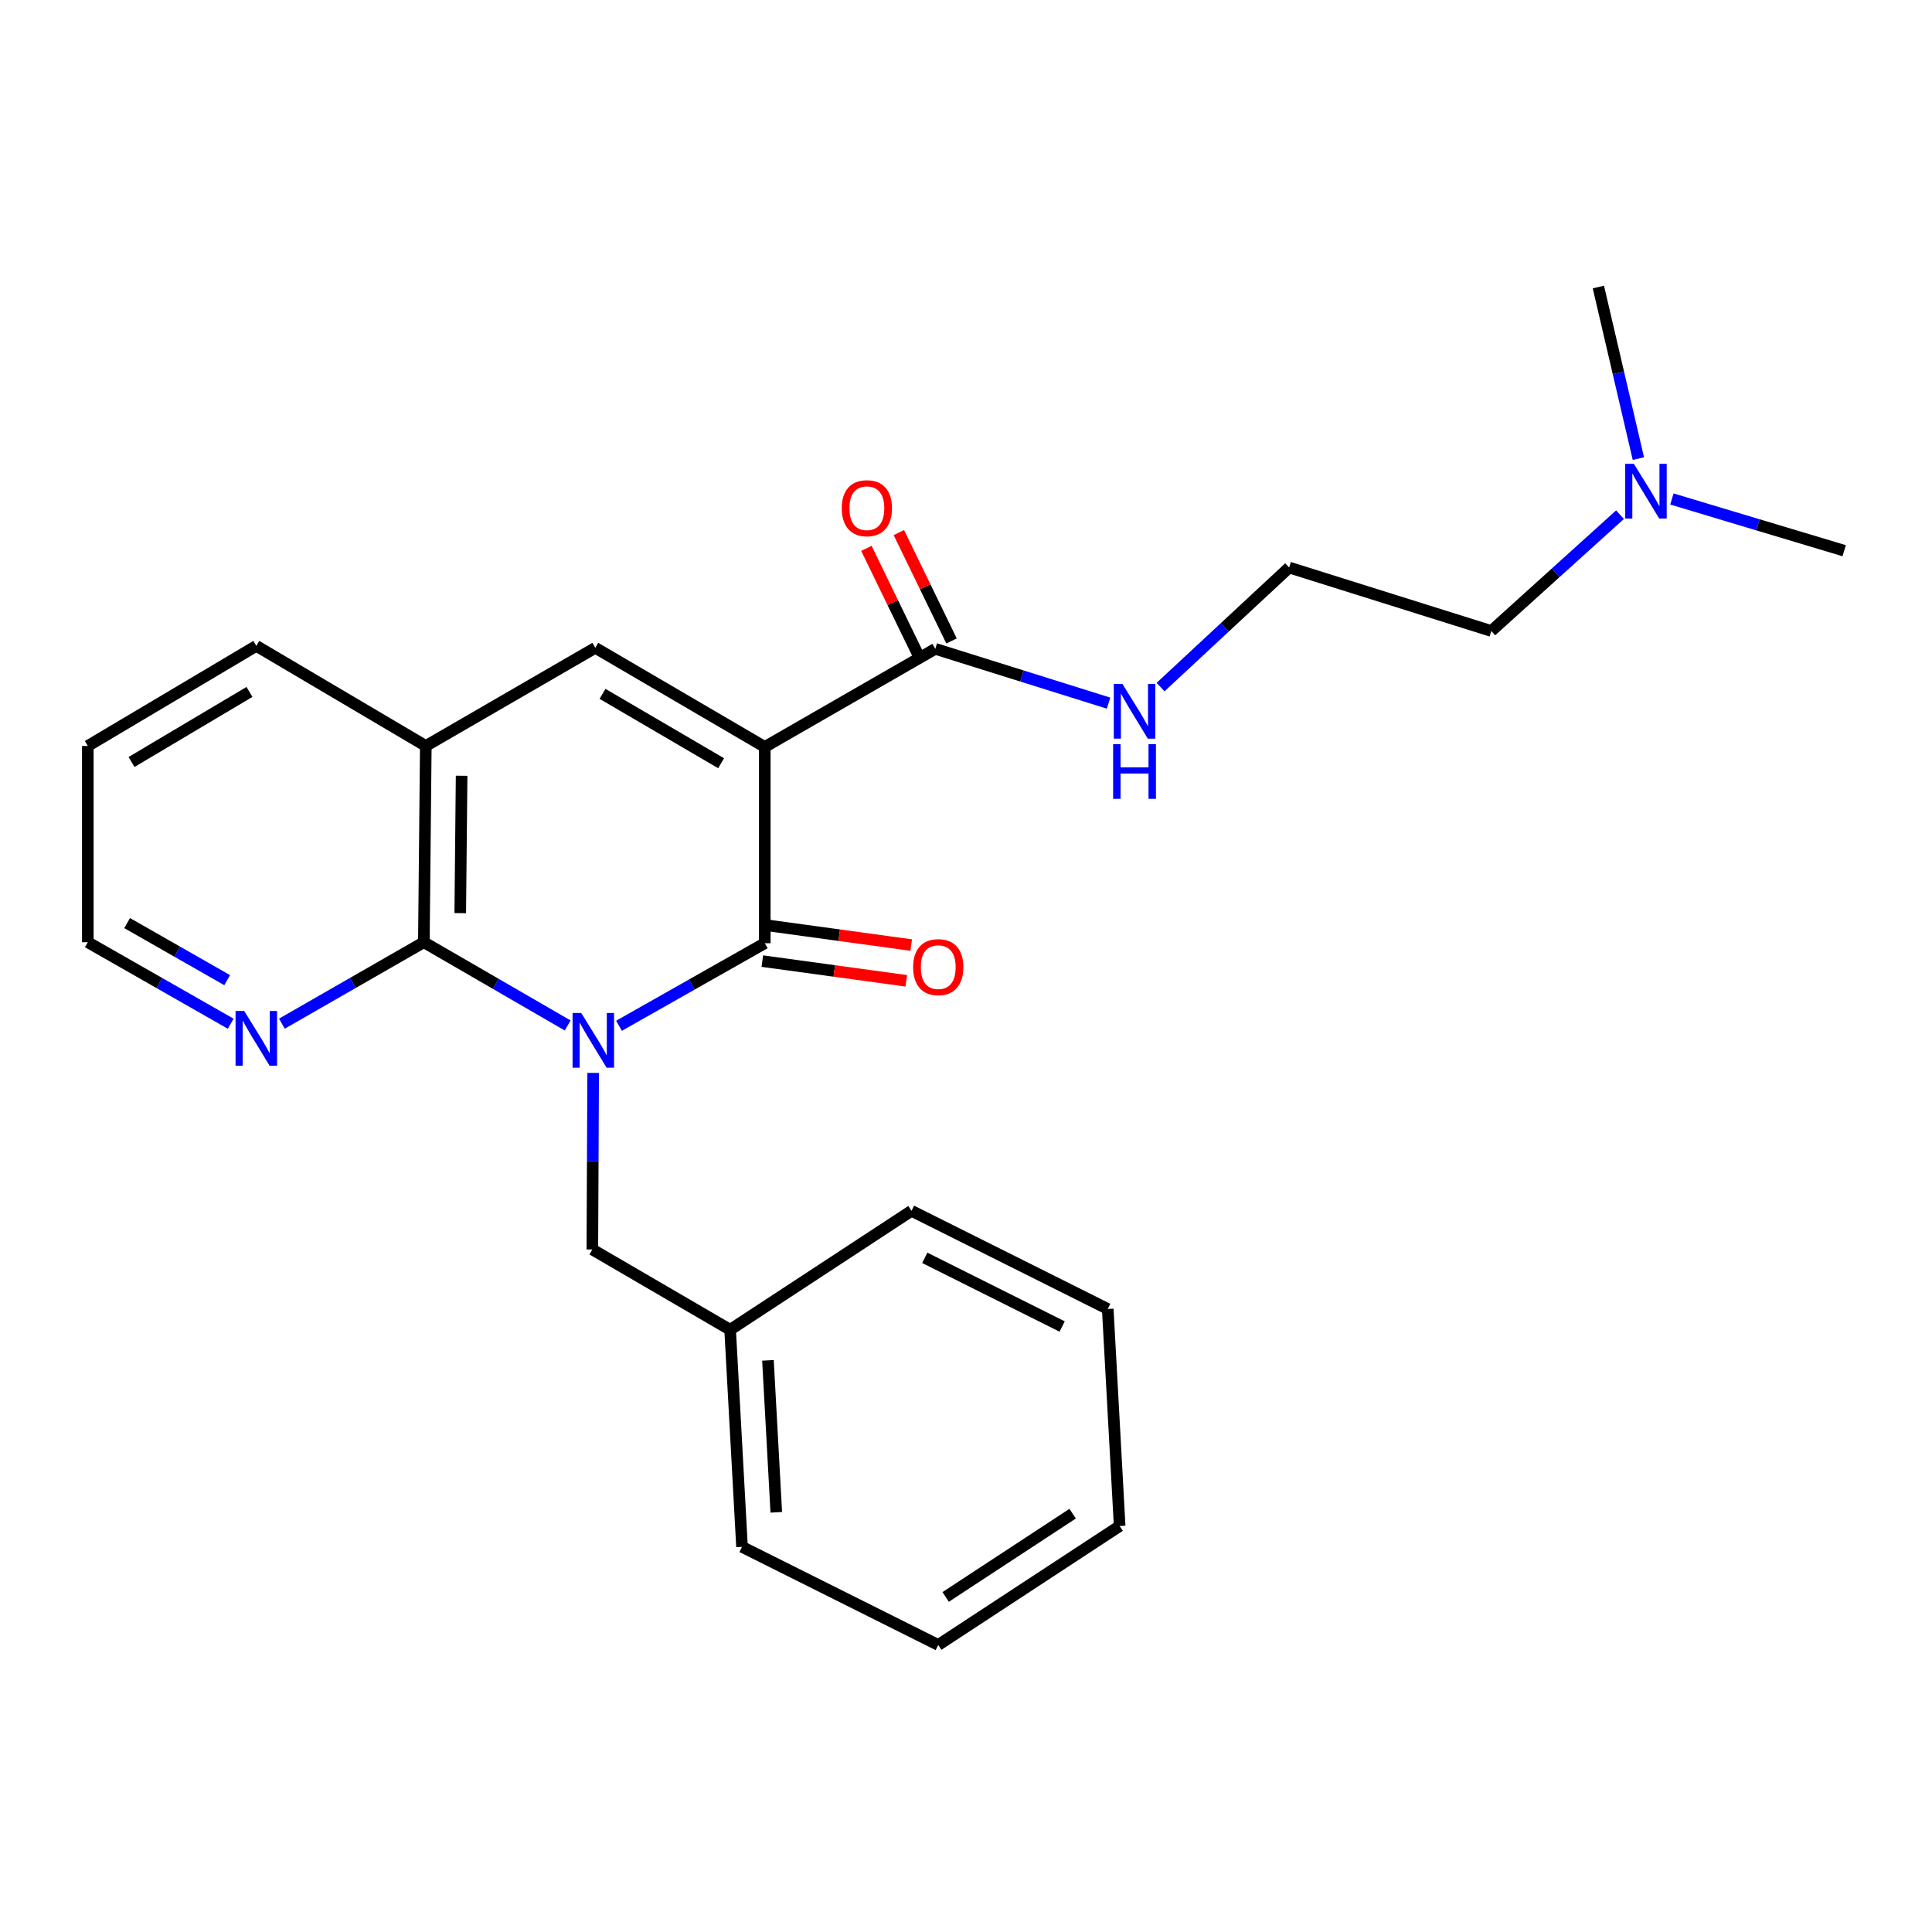 <?xml version='1.0' encoding='iso-8859-1'?>
<svg version='1.1' baseProfile='full'
              xmlns='http://www.w3.org/2000/svg'
                      xmlns:rdkit='http://www.rdkit.org/xml'
                      xmlns:xlink='http://www.w3.org/1999/xlink'
                  xml:space='preserve'
width='1000px' height='1000px' viewBox='0 0 1000 1000'>
<!-- END OF HEADER -->
<rect style='opacity:1.0;fill:#FFFFFF;stroke:none' width='1000' height='1000' x='0' y='0'> </rect>
<path class='bond-1' d='M 320.39,530.942 L 358.119,509.575' style='fill:none;fill-rule:evenodd;stroke:#0000FF;stroke-width:6px;stroke-linecap:butt;stroke-linejoin:miter;stroke-opacity:1' />
<path class='bond-1' d='M 358.119,509.575 L 395.848,488.208' style='fill:none;fill-rule:evenodd;stroke:#000000;stroke-width:6px;stroke-linecap:butt;stroke-linejoin:miter;stroke-opacity:1' />
<path class='bond-2' d='M 293.827,530.783 L 256.608,509.236' style='fill:none;fill-rule:evenodd;stroke:#0000FF;stroke-width:6px;stroke-linecap:butt;stroke-linejoin:miter;stroke-opacity:1' />
<path class='bond-2' d='M 256.608,509.236 L 219.39,487.689' style='fill:none;fill-rule:evenodd;stroke:#000000;stroke-width:6px;stroke-linecap:butt;stroke-linejoin:miter;stroke-opacity:1' />
<path class='bond-6' d='M 307.021,555.334 L 306.806,601.027' style='fill:none;fill-rule:evenodd;stroke:#0000FF;stroke-width:6px;stroke-linecap:butt;stroke-linejoin:miter;stroke-opacity:1' />
<path class='bond-6' d='M 306.806,601.027 L 306.592,646.72' style='fill:none;fill-rule:evenodd;stroke:#000000;stroke-width:6px;stroke-linecap:butt;stroke-linejoin:miter;stroke-opacity:1' />
<path class='bond-0' d='M 395.848,386.621 L 395.848,488.208' style='fill:none;fill-rule:evenodd;stroke:#000000;stroke-width:6px;stroke-linecap:butt;stroke-linejoin:miter;stroke-opacity:1' />
<path class='bond-4' d='M 395.848,386.621 L 484.108,335.842' style='fill:none;fill-rule:evenodd;stroke:#000000;stroke-width:6px;stroke-linecap:butt;stroke-linejoin:miter;stroke-opacity:1' />
<path class='bond-25' d='M 395.848,386.621 L 308.128,335.313' style='fill:none;fill-rule:evenodd;stroke:#000000;stroke-width:6px;stroke-linecap:butt;stroke-linejoin:miter;stroke-opacity:1' />
<path class='bond-25' d='M 373.257,395.052 L 311.853,359.137' style='fill:none;fill-rule:evenodd;stroke:#000000;stroke-width:6px;stroke-linecap:butt;stroke-linejoin:miter;stroke-opacity:1' />
<path class='bond-8' d='M 394.58,497.464 L 431.84,502.568' style='fill:none;fill-rule:evenodd;stroke:#000000;stroke-width:6px;stroke-linecap:butt;stroke-linejoin:miter;stroke-opacity:1' />
<path class='bond-8' d='M 431.84,502.568 L 469.101,507.673' style='fill:none;fill-rule:evenodd;stroke:#FF0000;stroke-width:6px;stroke-linecap:butt;stroke-linejoin:miter;stroke-opacity:1' />
<path class='bond-8' d='M 397.116,478.953 L 434.376,484.057' style='fill:none;fill-rule:evenodd;stroke:#000000;stroke-width:6px;stroke-linecap:butt;stroke-linejoin:miter;stroke-opacity:1' />
<path class='bond-8' d='M 434.376,484.057 L 471.637,489.162' style='fill:none;fill-rule:evenodd;stroke:#FF0000;stroke-width:6px;stroke-linecap:butt;stroke-linejoin:miter;stroke-opacity:1' />
<path class='bond-5' d='M 219.39,487.689 L 220.397,386.112' style='fill:none;fill-rule:evenodd;stroke:#000000;stroke-width:6px;stroke-linecap:butt;stroke-linejoin:miter;stroke-opacity:1' />
<path class='bond-5' d='M 238.224,472.638 L 238.929,401.534' style='fill:none;fill-rule:evenodd;stroke:#000000;stroke-width:6px;stroke-linecap:butt;stroke-linejoin:miter;stroke-opacity:1' />
<path class='bond-7' d='M 219.39,487.689 L 182.648,508.767' style='fill:none;fill-rule:evenodd;stroke:#000000;stroke-width:6px;stroke-linecap:butt;stroke-linejoin:miter;stroke-opacity:1' />
<path class='bond-7' d='M 182.648,508.767 L 145.906,529.845' style='fill:none;fill-rule:evenodd;stroke:#0000FF;stroke-width:6px;stroke-linecap:butt;stroke-linejoin:miter;stroke-opacity:1' />
<path class='bond-3' d='M 308.128,335.313 L 220.397,386.112' style='fill:none;fill-rule:evenodd;stroke:#000000;stroke-width:6px;stroke-linecap:butt;stroke-linejoin:miter;stroke-opacity:1' />
<path class='bond-9' d='M 492.511,331.759 L 478.881,303.713' style='fill:none;fill-rule:evenodd;stroke:#000000;stroke-width:6px;stroke-linecap:butt;stroke-linejoin:miter;stroke-opacity:1' />
<path class='bond-9' d='M 478.881,303.713 L 465.252,275.667' style='fill:none;fill-rule:evenodd;stroke:#FF0000;stroke-width:6px;stroke-linecap:butt;stroke-linejoin:miter;stroke-opacity:1' />
<path class='bond-9' d='M 475.706,339.925 L 462.077,311.88' style='fill:none;fill-rule:evenodd;stroke:#000000;stroke-width:6px;stroke-linecap:butt;stroke-linejoin:miter;stroke-opacity:1' />
<path class='bond-9' d='M 462.077,311.88 L 448.447,283.834' style='fill:none;fill-rule:evenodd;stroke:#FF0000;stroke-width:6px;stroke-linecap:butt;stroke-linejoin:miter;stroke-opacity:1' />
<path class='bond-10' d='M 484.108,335.842 L 528.95,349.893' style='fill:none;fill-rule:evenodd;stroke:#000000;stroke-width:6px;stroke-linecap:butt;stroke-linejoin:miter;stroke-opacity:1' />
<path class='bond-10' d='M 528.95,349.893 L 573.791,363.943' style='fill:none;fill-rule:evenodd;stroke:#0000FF;stroke-width:6px;stroke-linecap:butt;stroke-linejoin:miter;stroke-opacity:1' />
<path class='bond-14' d='M 220.397,386.112 L 132.666,334.306' style='fill:none;fill-rule:evenodd;stroke:#000000;stroke-width:6px;stroke-linecap:butt;stroke-linejoin:miter;stroke-opacity:1' />
<path class='bond-12' d='M 306.592,646.72 L 377.912,688.281' style='fill:none;fill-rule:evenodd;stroke:#000000;stroke-width:6px;stroke-linecap:butt;stroke-linejoin:miter;stroke-opacity:1' />
<path class='bond-15' d='M 119.416,529.882 L 82.435,508.786' style='fill:none;fill-rule:evenodd;stroke:#0000FF;stroke-width:6px;stroke-linecap:butt;stroke-linejoin:miter;stroke-opacity:1' />
<path class='bond-15' d='M 82.435,508.786 L 45.455,487.689' style='fill:none;fill-rule:evenodd;stroke:#000000;stroke-width:6px;stroke-linecap:butt;stroke-linejoin:miter;stroke-opacity:1' />
<path class='bond-15' d='M 117.58,507.324 L 91.693,492.557' style='fill:none;fill-rule:evenodd;stroke:#0000FF;stroke-width:6px;stroke-linecap:butt;stroke-linejoin:miter;stroke-opacity:1' />
<path class='bond-15' d='M 91.693,492.557 L 65.807,477.789' style='fill:none;fill-rule:evenodd;stroke:#000000;stroke-width:6px;stroke-linecap:butt;stroke-linejoin:miter;stroke-opacity:1' />
<path class='bond-13' d='M 600.704,355.63 L 633.983,324.691' style='fill:none;fill-rule:evenodd;stroke:#0000FF;stroke-width:6px;stroke-linecap:butt;stroke-linejoin:miter;stroke-opacity:1' />
<path class='bond-13' d='M 633.983,324.691 L 667.261,293.752' style='fill:none;fill-rule:evenodd;stroke:#000000;stroke-width:6px;stroke-linecap:butt;stroke-linejoin:miter;stroke-opacity:1' />
<path class='bond-11' d='M 838.513,266.392 L 805.207,296.498' style='fill:none;fill-rule:evenodd;stroke:#0000FF;stroke-width:6px;stroke-linecap:butt;stroke-linejoin:miter;stroke-opacity:1' />
<path class='bond-11' d='M 805.207,296.498 L 771.901,326.604' style='fill:none;fill-rule:evenodd;stroke:#000000;stroke-width:6px;stroke-linecap:butt;stroke-linejoin:miter;stroke-opacity:1' />
<path class='bond-17' d='M 865.369,258.274 L 909.957,271.658' style='fill:none;fill-rule:evenodd;stroke:#0000FF;stroke-width:6px;stroke-linecap:butt;stroke-linejoin:miter;stroke-opacity:1' />
<path class='bond-17' d='M 909.957,271.658 L 954.545,285.043' style='fill:none;fill-rule:evenodd;stroke:#000000;stroke-width:6px;stroke-linecap:butt;stroke-linejoin:miter;stroke-opacity:1' />
<path class='bond-18' d='M 848.018,237.373 L 837.669,192.971' style='fill:none;fill-rule:evenodd;stroke:#0000FF;stroke-width:6px;stroke-linecap:butt;stroke-linejoin:miter;stroke-opacity:1' />
<path class='bond-18' d='M 837.669,192.971 L 827.319,148.568' style='fill:none;fill-rule:evenodd;stroke:#000000;stroke-width:6px;stroke-linecap:butt;stroke-linejoin:miter;stroke-opacity:1' />
<path class='bond-19' d='M 377.912,688.281 L 384.067,800.653' style='fill:none;fill-rule:evenodd;stroke:#000000;stroke-width:6px;stroke-linecap:butt;stroke-linejoin:miter;stroke-opacity:1' />
<path class='bond-19' d='M 397.491,704.115 L 401.8,782.776' style='fill:none;fill-rule:evenodd;stroke:#000000;stroke-width:6px;stroke-linecap:butt;stroke-linejoin:miter;stroke-opacity:1' />
<path class='bond-20' d='M 377.912,688.281 L 471.787,626.718' style='fill:none;fill-rule:evenodd;stroke:#000000;stroke-width:6px;stroke-linecap:butt;stroke-linejoin:miter;stroke-opacity:1' />
<path class='bond-16' d='M 667.261,293.752 L 771.901,326.604' style='fill:none;fill-rule:evenodd;stroke:#000000;stroke-width:6px;stroke-linecap:butt;stroke-linejoin:miter;stroke-opacity:1' />
<path class='bond-26' d='M 132.666,334.306 L 45.455,386.112' style='fill:none;fill-rule:evenodd;stroke:#000000;stroke-width:6px;stroke-linecap:butt;stroke-linejoin:miter;stroke-opacity:1' />
<path class='bond-26' d='M 129.127,358.14 L 68.078,394.404' style='fill:none;fill-rule:evenodd;stroke:#000000;stroke-width:6px;stroke-linecap:butt;stroke-linejoin:miter;stroke-opacity:1' />
<path class='bond-21' d='M 45.455,487.689 L 45.455,386.112' style='fill:none;fill-rule:evenodd;stroke:#000000;stroke-width:6px;stroke-linecap:butt;stroke-linejoin:miter;stroke-opacity:1' />
<path class='bond-23' d='M 384.067,800.653 L 485.634,851.432' style='fill:none;fill-rule:evenodd;stroke:#000000;stroke-width:6px;stroke-linecap:butt;stroke-linejoin:miter;stroke-opacity:1' />
<path class='bond-22' d='M 471.787,626.718 L 573.365,677.517' style='fill:none;fill-rule:evenodd;stroke:#000000;stroke-width:6px;stroke-linecap:butt;stroke-linejoin:miter;stroke-opacity:1' />
<path class='bond-22' d='M 478.667,651.048 L 549.771,686.607' style='fill:none;fill-rule:evenodd;stroke:#000000;stroke-width:6px;stroke-linecap:butt;stroke-linejoin:miter;stroke-opacity:1' />
<path class='bond-24' d='M 573.365,677.517 L 579.531,789.858' style='fill:none;fill-rule:evenodd;stroke:#000000;stroke-width:6px;stroke-linecap:butt;stroke-linejoin:miter;stroke-opacity:1' />
<path class='bond-27' d='M 485.634,851.432 L 579.531,789.858' style='fill:none;fill-rule:evenodd;stroke:#000000;stroke-width:6px;stroke-linecap:butt;stroke-linejoin:miter;stroke-opacity:1' />
<path class='bond-27' d='M 489.473,826.572 L 555.201,783.47' style='fill:none;fill-rule:evenodd;stroke:#000000;stroke-width:6px;stroke-linecap:butt;stroke-linejoin:miter;stroke-opacity:1' />
<path  class='atom-0' d='M 300.84 524.308
L 310.12 539.308
Q 311.04 540.788, 312.52 543.468
Q 314 546.148, 314.08 546.308
L 314.08 524.308
L 317.84 524.308
L 317.84 552.628
L 313.96 552.628
L 304 536.228
Q 302.84 534.308, 301.6 532.108
Q 300.4 529.908, 300.04 529.228
L 300.04 552.628
L 296.36 552.628
L 296.36 524.308
L 300.84 524.308
' fill='#0000FF'/>
<path  class='atom-8' d='M 126.406 523.28
L 135.686 538.28
Q 136.606 539.76, 138.086 542.44
Q 139.566 545.12, 139.646 545.28
L 139.646 523.28
L 143.406 523.28
L 143.406 551.6
L 139.526 551.6
L 129.566 535.2
Q 128.406 533.28, 127.166 531.08
Q 125.966 528.88, 125.606 528.2
L 125.606 551.6
L 121.926 551.6
L 121.926 523.28
L 126.406 523.28
' fill='#0000FF'/>
<path  class='atom-9' d='M 472.634 500.589
Q 472.634 493.789, 475.994 489.989
Q 479.354 486.189, 485.634 486.189
Q 491.914 486.189, 495.274 489.989
Q 498.634 493.789, 498.634 500.589
Q 498.634 507.469, 495.234 511.389
Q 491.834 515.269, 485.634 515.269
Q 479.394 515.269, 475.994 511.389
Q 472.634 507.509, 472.634 500.589
M 485.634 512.069
Q 489.954 512.069, 492.274 509.189
Q 494.634 506.269, 494.634 500.589
Q 494.634 495.029, 492.274 492.229
Q 489.954 489.389, 485.634 489.389
Q 481.314 489.389, 478.954 492.189
Q 476.634 494.989, 476.634 500.589
Q 476.634 506.309, 478.954 509.189
Q 481.314 512.069, 485.634 512.069
' fill='#FF0000'/>
<path  class='atom-10' d='M 435.692 263.045
Q 435.692 256.245, 439.052 252.445
Q 442.412 248.645, 448.692 248.645
Q 454.972 248.645, 458.332 252.445
Q 461.692 256.245, 461.692 263.045
Q 461.692 269.925, 458.292 273.845
Q 454.892 277.725, 448.692 277.725
Q 442.452 277.725, 439.052 273.845
Q 435.692 269.965, 435.692 263.045
M 448.692 274.525
Q 453.012 274.525, 455.332 271.645
Q 457.692 268.725, 457.692 263.045
Q 457.692 257.485, 455.332 254.685
Q 453.012 251.845, 448.692 251.845
Q 444.372 251.845, 442.012 254.645
Q 439.692 257.445, 439.692 263.045
Q 439.692 268.765, 442.012 271.645
Q 444.372 274.525, 448.692 274.525
' fill='#FF0000'/>
<path  class='atom-11' d='M 580.973 353.995
L 590.253 368.995
Q 591.173 370.475, 592.653 373.155
Q 594.133 375.835, 594.213 375.995
L 594.213 353.995
L 597.973 353.995
L 597.973 382.315
L 594.093 382.315
L 584.133 365.915
Q 582.973 363.995, 581.733 361.795
Q 580.533 359.595, 580.173 358.915
L 580.173 382.315
L 576.493 382.315
L 576.493 353.995
L 580.973 353.995
' fill='#0000FF'/>
<path  class='atom-11' d='M 576.153 385.147
L 579.993 385.147
L 579.993 397.187
L 594.473 397.187
L 594.473 385.147
L 598.313 385.147
L 598.313 413.467
L 594.473 413.467
L 594.473 400.387
L 579.993 400.387
L 579.993 413.467
L 576.153 413.467
L 576.153 385.147
' fill='#0000FF'/>
<path  class='atom-12' d='M 845.691 240.086
L 854.971 255.086
Q 855.891 256.566, 857.371 259.246
Q 858.851 261.926, 858.931 262.086
L 858.931 240.086
L 862.691 240.086
L 862.691 268.406
L 858.811 268.406
L 848.851 252.006
Q 847.691 250.086, 846.451 247.886
Q 845.251 245.686, 844.891 245.006
L 844.891 268.406
L 841.211 268.406
L 841.211 240.086
L 845.691 240.086
' fill='#0000FF'/>
</svg>
